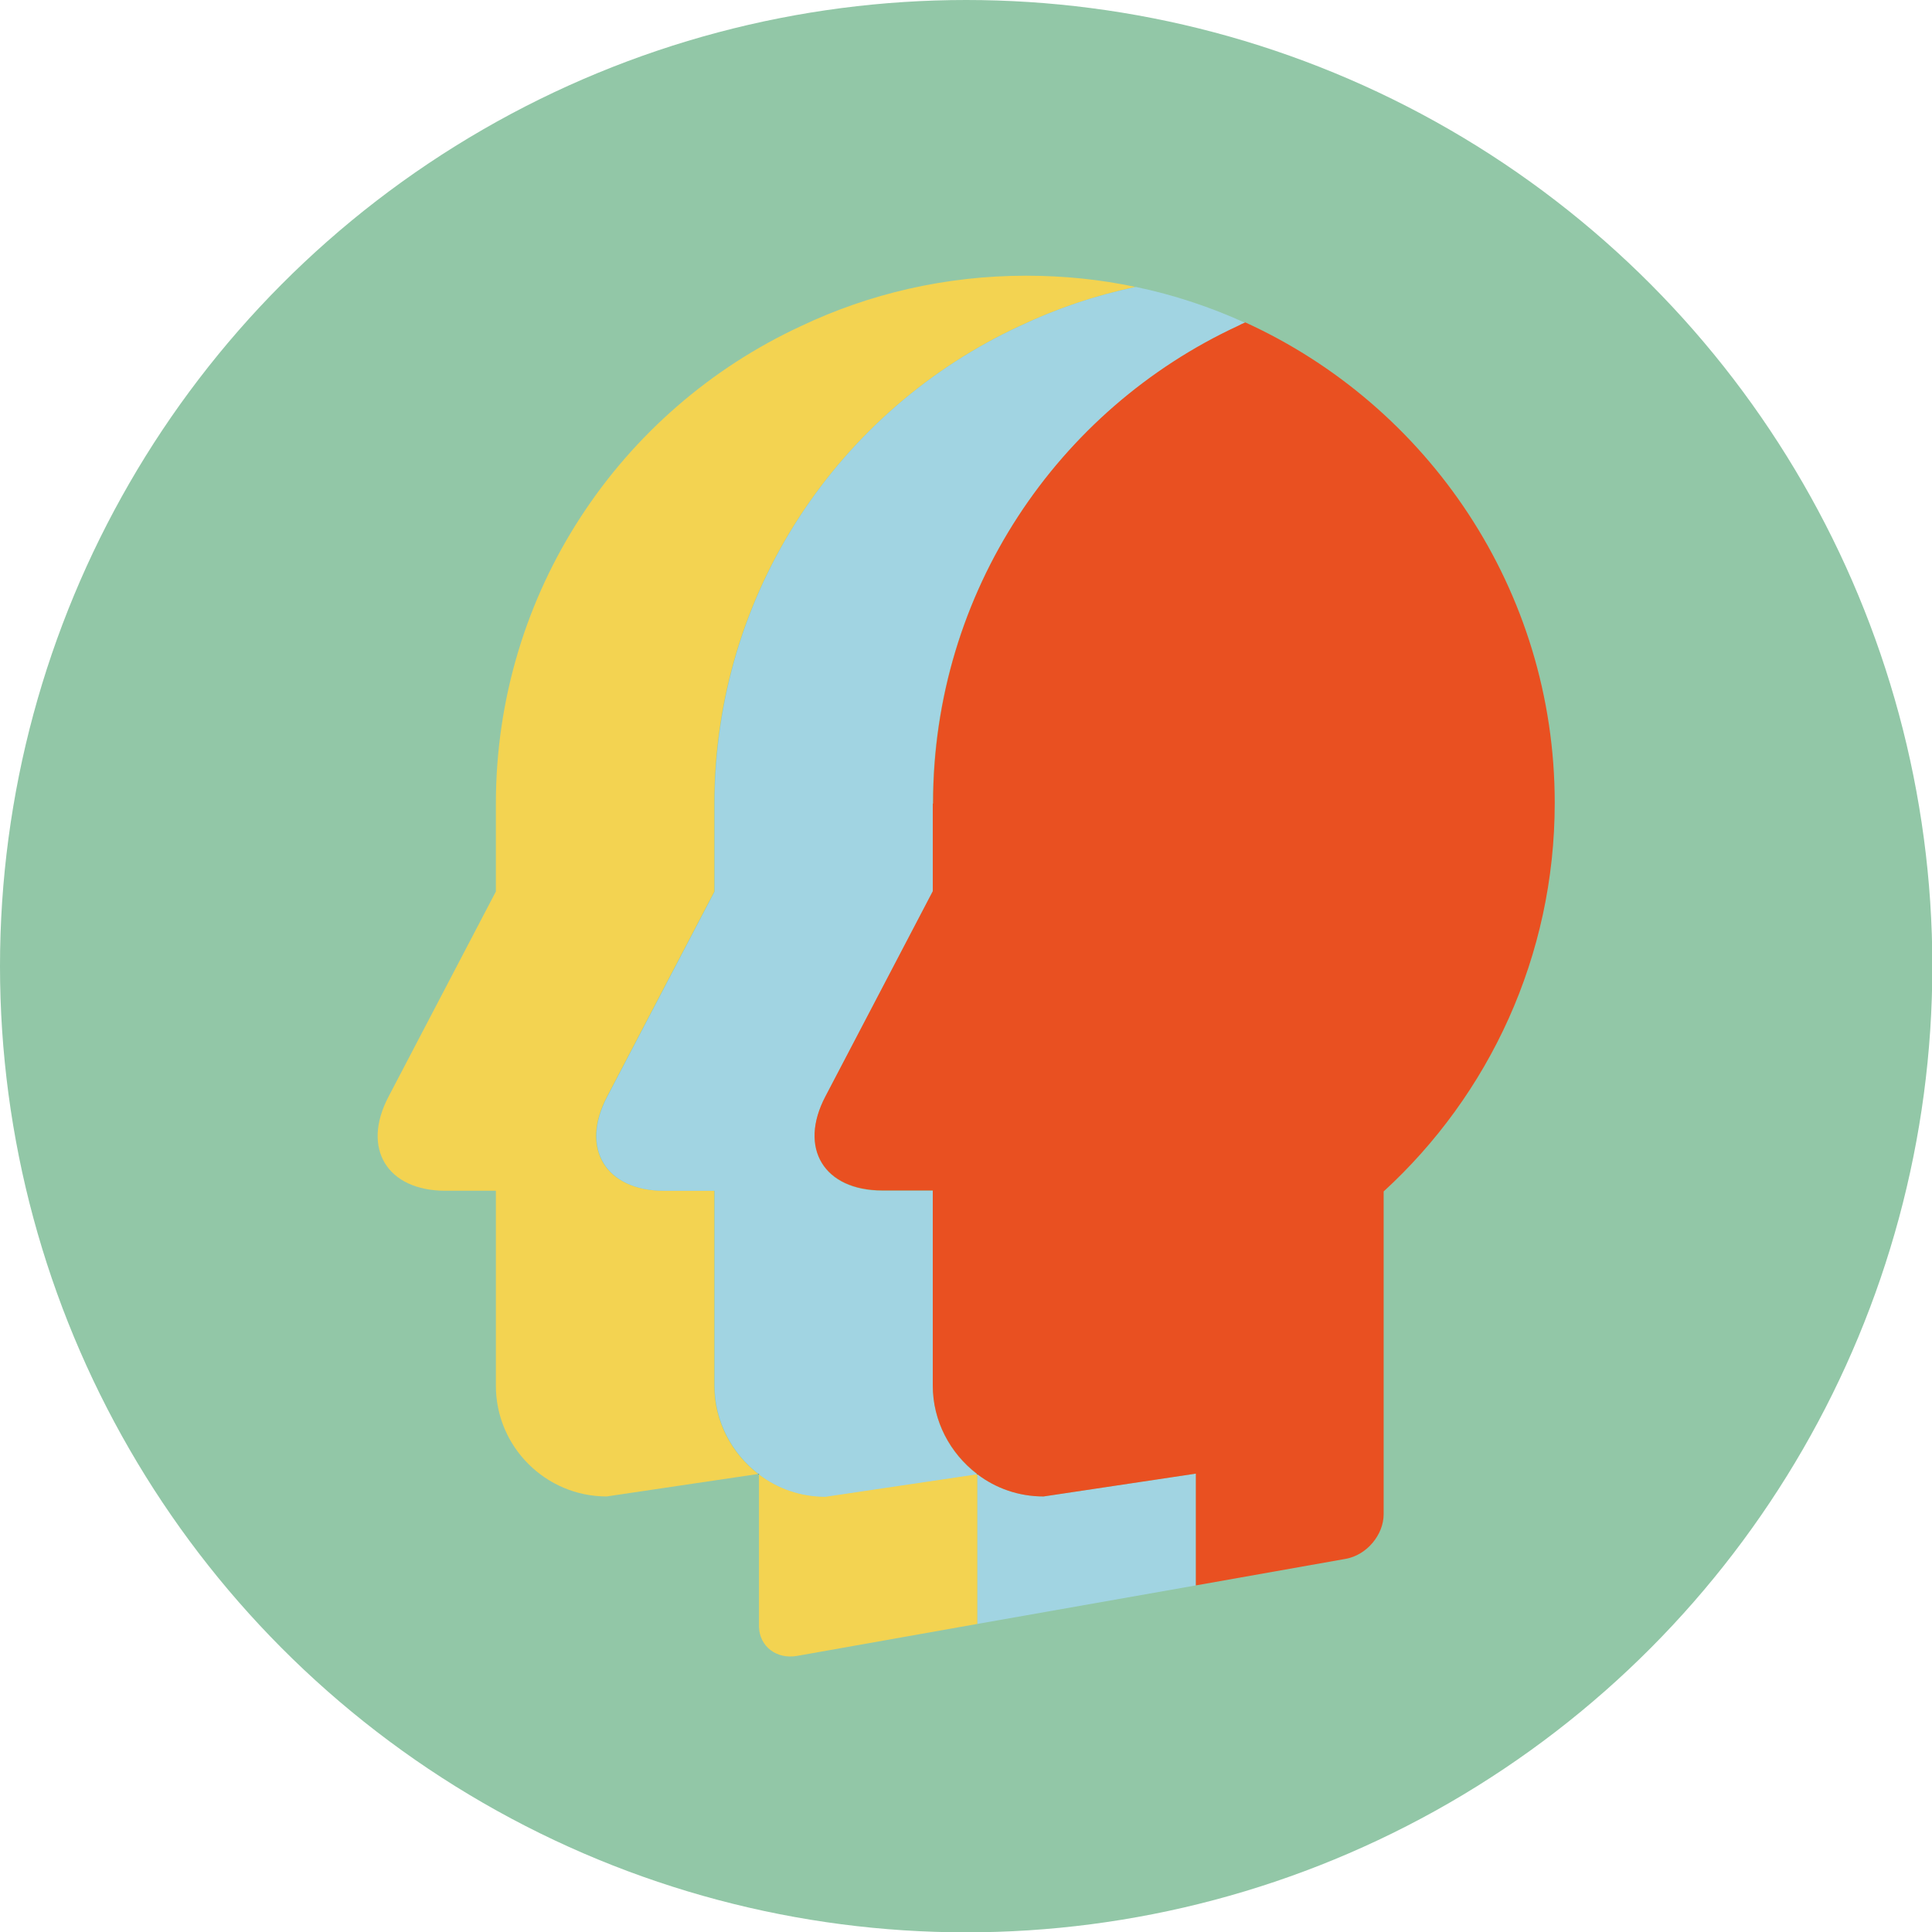<?xml version="1.0" encoding="UTF-8"?><svg id="Ebene_2" xmlns="http://www.w3.org/2000/svg" viewBox="0 0 56.69 56.69"><defs><style>.cls-1{fill:#f3d351;}.cls-2{fill:#010101;}.cls-3{fill:#e95021;}.cls-4{fill:#92c7a7;}.cls-5{fill:#a1d4e2;}</style></defs><g id="Ebene_1-2"><g><circle class="cls-4" cx="28.35" cy="28.35" r="28.35"/><g><path class="cls-1" d="M28.66,43.25l-4.45,.66c-.73,0-1.4-.24-1.94-.65v4.45s0,.03,0,.03c.02,.57,.51,.95,1.11,.85l5.3-.94v-4.39s-.02-.01-.03-.02Z"/><path class="cls-1" d="M20.96,40.66v-5.72h-1.48c-1.71,0-2.47-1.24-1.67-2.76l3.15-6.02v-2.57c0-6.21,3.66-11.56,8.95-14.02,1.08-.51,2.22-.9,3.41-1.15-1.03-.22-2.11-.33-3.21-.33-2.37,0-4.61,.53-6.61,1.48-5.29,2.45-8.95,7.8-8.95,14.02v2.57l-3.15,6.02c-.8,1.52-.04,2.76,1.67,2.76h1.48v5.72c0,1.79,1.46,3.25,3.25,3.25l4.45-.66c-.78-.6-1.29-1.54-1.29-2.59Z"/><path class="cls-2" d="M22.25,43.25s.01,.01,.02,.02v-.02s-.02,0-.02,0Z"/><path class="cls-5" d="M35.09,43.24l-4.47,.67c-.73,0-1.4-.24-1.94-.65v4.39s6.41-1.13,6.41-1.13v-3.28Z"/><path class="cls-5" d="M28.66,43.25c-.78-.6-1.29-1.54-1.29-2.59v-5.72h-1.48c-1.71,0-2.47-1.24-1.67-2.76l3.15-6.02v-2.57c0-6.21,3.66-11.56,8.95-14.02,.07-.03,.14-.06,.21-.1-1.01-.46-2.09-.82-3.2-1.05-1.19,.25-2.34,.64-3.41,1.15-5.29,2.45-8.95,7.8-8.95,14.02v2.57l-3.15,6.02c-.8,1.52-.04,2.76,1.67,2.76h1.48v5.72c0,1.05,.51,1.99,1.29,2.59h.02s0,.02,0,.02c.54,.41,1.21,.65,1.94,.65l4.45-.66Z"/><path class="cls-2" d="M28.66,43.25s.01,.01,.02,.02v-.02s-.02,0-.02,0Z"/><path class="cls-3" d="M27.37,23.58v2.57l-3.15,6.02c-.8,1.52-.04,2.76,1.67,2.76h1.48v5.72c0,1.05,.51,1.99,1.29,2.59h.02s0,.02,0,.02c.54,.41,1.21,.65,1.94,.65l4.47-.67v3.28s4.4-.78,4.4-.78c.61-.11,1.11-.7,1.11-1.31v-9.47c3.09-2.83,5.02-6.9,5.02-11.4,0-6.26-3.73-11.66-9.08-14.1-.07,.03-.14,.06-.21,.1-5.29,2.45-8.95,7.8-8.95,14.02Z"/></g></g></g></svg>